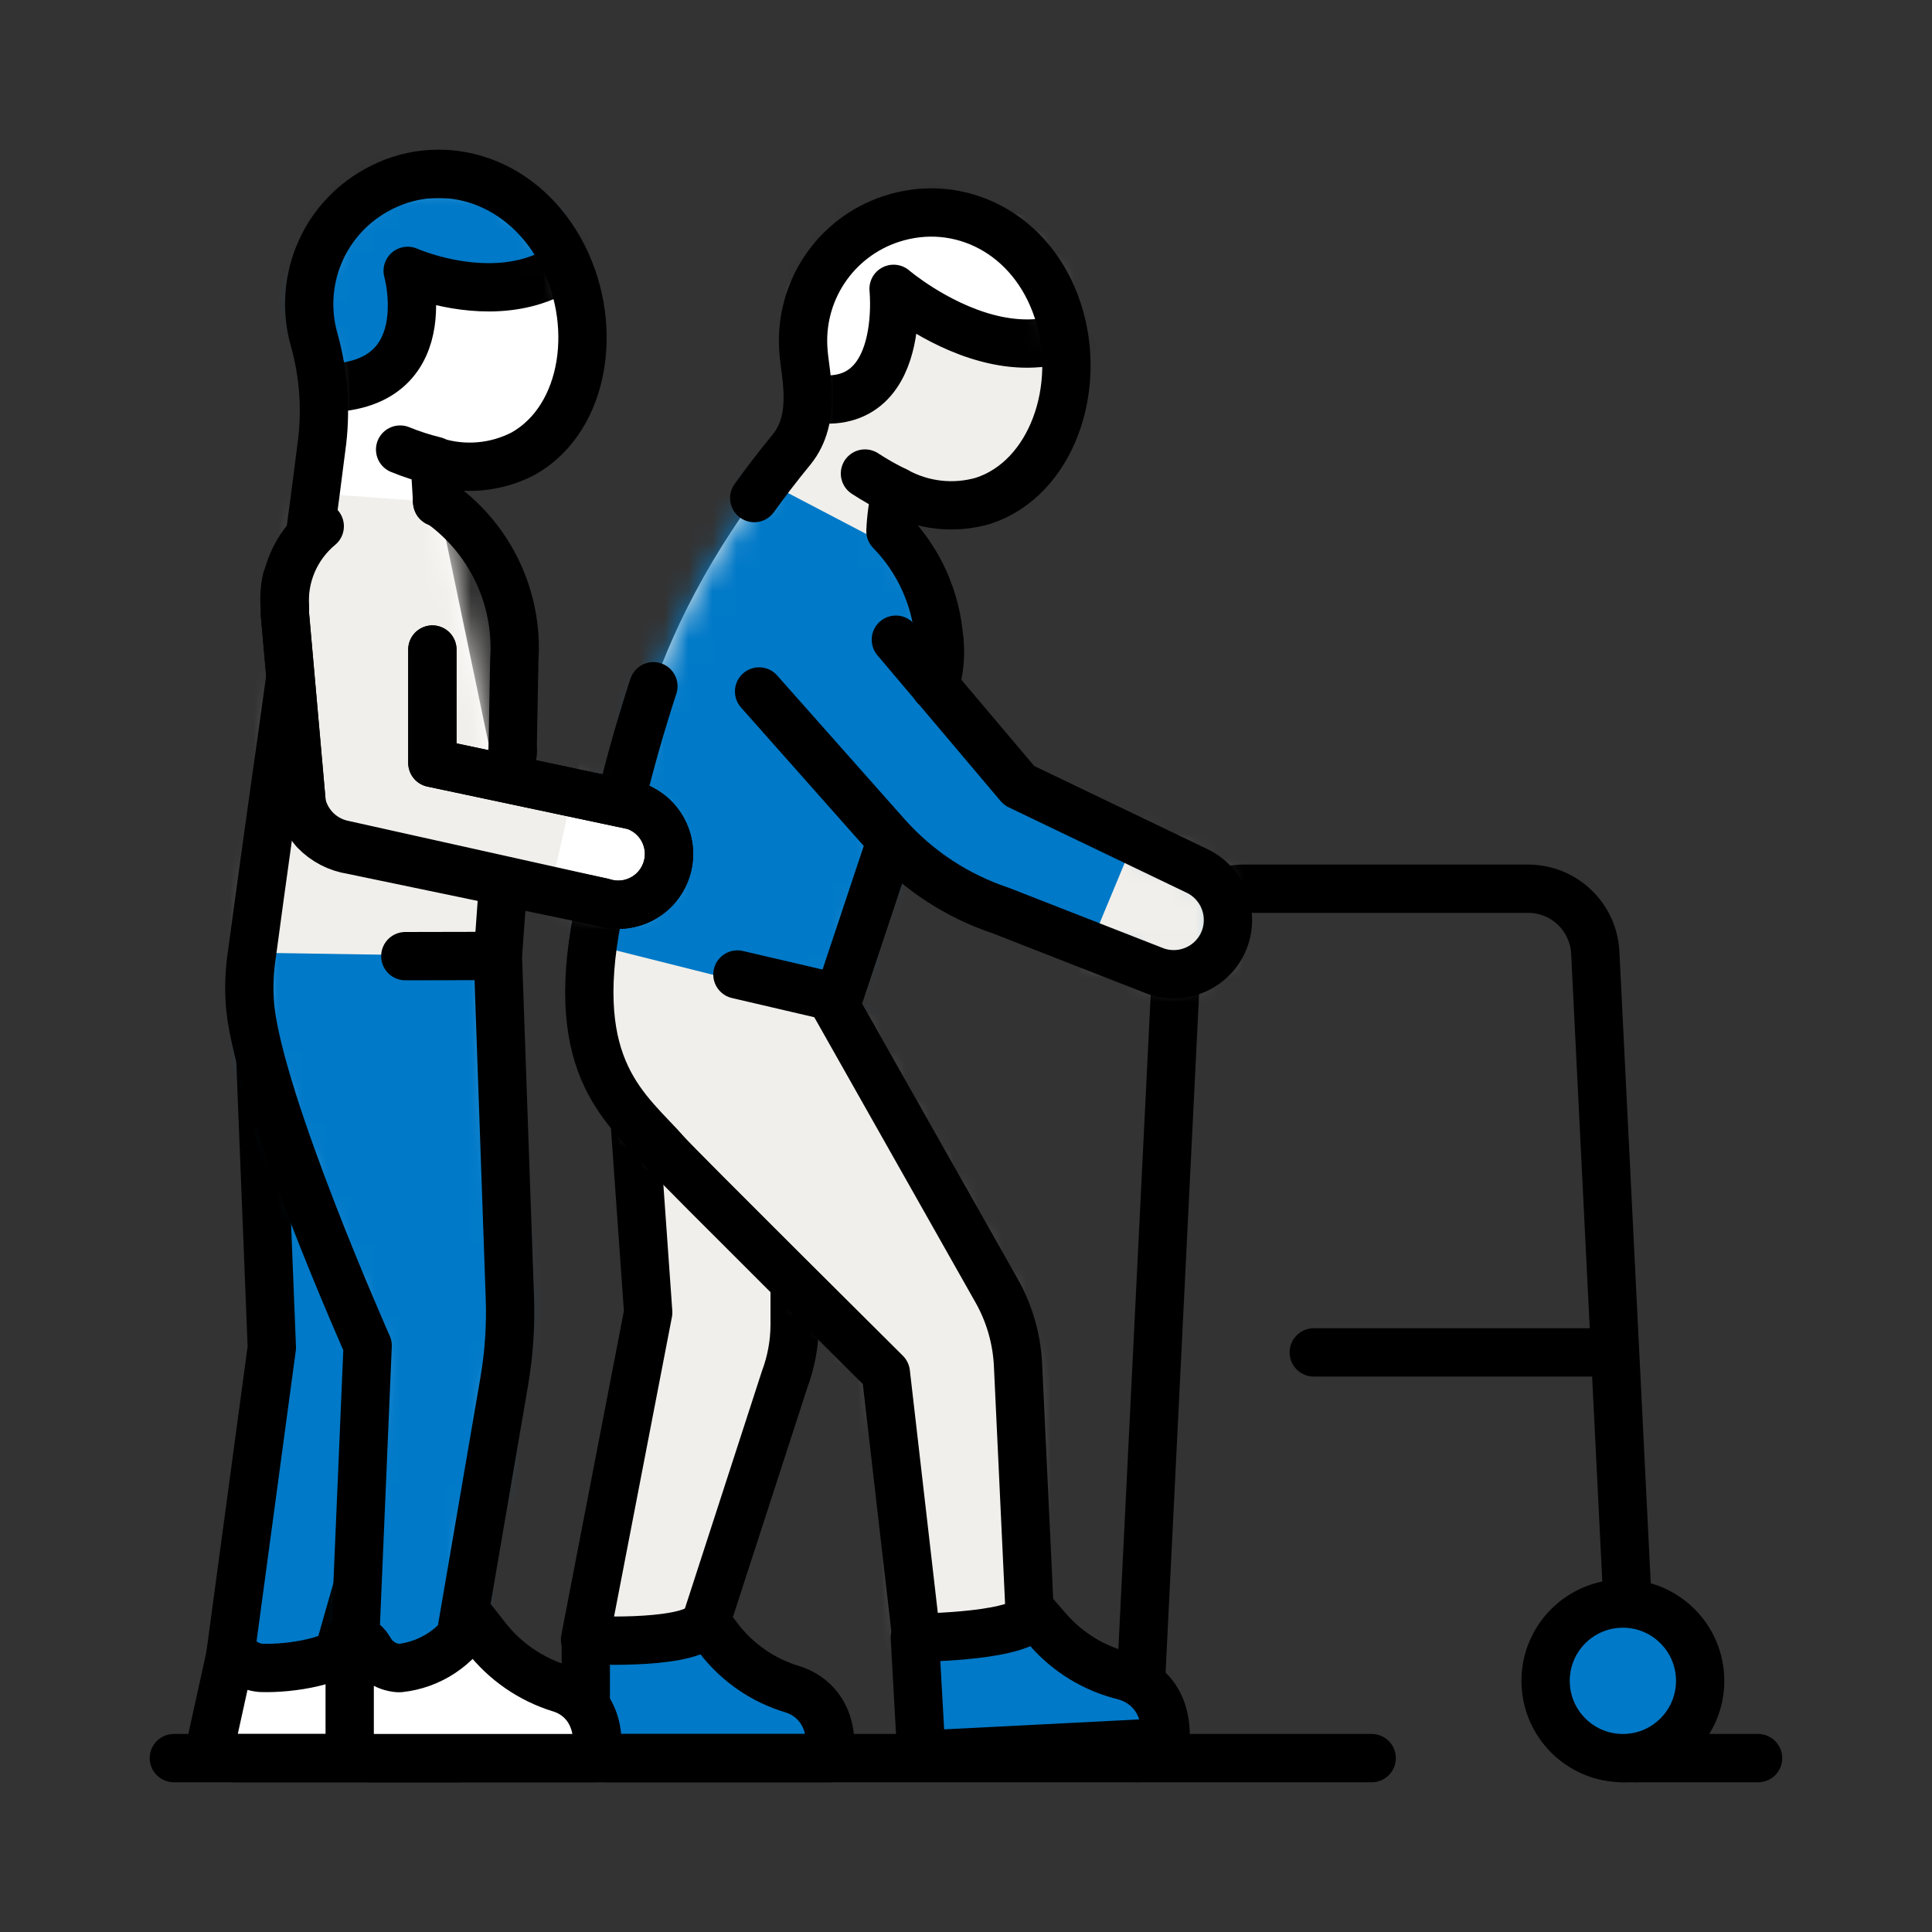 <svg width="80" height="80" viewBox="0 0 80 80" fill="none" xmlns="http://www.w3.org/2000/svg">
<rect x="0" y="0" width="80" height="80" fill="#333333" stroke="none"/>
<path d="M17.512 54.344L17.232 45.432L11.568 36.632L10.72 42.344L11.256 55.8L9.432 69.312L13.6 69.92L17.112 57.6C17.413 56.542 17.548 55.443 17.512 54.344Z" fill="#0079C8" stroke="black" stroke-width="2" stroke-linecap="round" stroke-linejoin="round"/>
<path d="M8.801 71.896C8.803 72.135 8.899 72.364 9.068 72.533C9.237 72.702 9.466 72.798 9.705 72.8H19.009C19.265 70.968 18.321 70.152 17.521 69.912C16.273 69.528 16.001 69.6 15.201 68.568L14.657 67.864C14.225 68.824 11.897 69.104 10.849 69.064H10.801C10.55 69.042 10.308 68.957 10.099 68.817C9.889 68.677 9.718 68.487 9.601 68.264L8.801 71.896Z" fill="white" stroke="black" stroke-width="2" stroke-linecap="round" stroke-linejoin="round"/>
<path d="M18.144 20.8H18.104L18 19.104C18.605 19.295 19.241 19.364 19.873 19.308C20.505 19.252 21.119 19.071 21.68 18.776C24.296 17.288 24.84 13.288 23.16 10.312C21.48 7.336 18.16 6.4 15.536 7.904C14.476 8.503 13.651 9.444 13.195 10.573C12.739 11.702 12.678 12.952 13.024 14.12C13.392 15.463 13.501 16.864 13.344 18.248C12.664 23.72 11.168 33.976 10.44 39.448C10.32 40.194 10.293 40.951 10.36 41.704C10.768 45.704 15.224 55.72 15.224 55.72L14.68 68.52L18.48 71.2L20.88 57.2C21.078 56.048 21.155 54.879 21.112 53.712L20.616 39.6L21.232 31.064L20.984 34.4" fill="white"/>
<mask id="mask0_4077_36545" style="mask-type:luminance" maskUnits="userSpaceOnUse" x="10" y="7" width="15" height="65">
<path d="M18.144 20.8H18.104L18 19.104C18.605 19.295 19.241 19.364 19.873 19.308C20.505 19.252 21.119 19.071 21.68 18.776C24.296 17.288 24.84 13.288 23.16 10.312C21.48 7.336 18.16 6.4 15.536 7.904C14.476 8.503 13.651 9.444 13.195 10.573C12.739 11.702 12.678 12.952 13.024 14.12C13.392 15.463 13.501 16.864 13.344 18.248C12.664 23.72 11.168 33.976 10.44 39.448C10.32 40.194 10.293 40.951 10.36 41.704C10.768 45.704 15.224 55.72 15.224 55.72L14.68 68.52L18.48 71.2L20.88 57.2C21.078 56.048 21.155 54.879 21.112 53.712L20.616 39.6L21.232 31.064L20.984 34.4" fill="white"/>
</mask>
<g mask="url(#mask0_4077_36545)">
<path d="M8.746 37.68L36.498 37.264L34.362 58.584L24.882 67.2L9.682 72L8.746 37.68Z" fill="#0079C8"/>
<path d="M27.393 40.8L19.201 39.584L8.281 39.416L5.369 38.32L7.201 32.8L8.001 24L11.329 20.296L20.473 20.968L28.657 30.224L29.041 27.992L27.393 40.8Z" fill="#F1EFEB"/>
<path d="M14.481 7.2C14.281 7.312 14.081 7.416 13.889 7.536C11.633 8.872 9.961 11.496 10.633 14.136C10.761 14.656 12.497 15.48 12.449 16.016C18.417 16.68 16.881 11.216 16.881 11.216C16.881 11.216 23.881 14.336 25.833 7.216L14.481 7.2Z" fill="#0079C8" stroke="black" stroke-width="2" stroke-linecap="round" stroke-linejoin="round"/>
</g>
<path d="M18.144 20.8H18.104L18 19.104C18.605 19.295 19.241 19.364 19.873 19.308C20.505 19.252 21.119 19.071 21.68 18.776C24.296 17.288 24.84 13.288 23.16 10.312C21.48 7.336 18.16 6.4 15.536 7.904C14.476 8.503 13.651 9.444 13.195 10.573C12.739 11.702 12.678 12.952 13.024 14.12C13.392 15.463 13.501 16.864 13.344 18.248C12.664 23.72 11.168 33.976 10.44 39.448C10.32 40.194 10.293 40.951 10.36 41.704C10.768 45.704 15.224 55.72 15.224 55.72L14.68 68.52L18.48 71.2L20.88 57.2C21.078 56.048 21.155 54.879 21.112 53.712L20.616 39.6L21.232 31.064L20.984 34.4" stroke="black" stroke-width="2" stroke-linecap="round" stroke-linejoin="round"/>
<path d="M16.568 18.616C17.034 18.806 17.512 18.961 18 19.08" stroke="black" stroke-width="2" stroke-linecap="round" stroke-linejoin="round"/>
<path d="M47.088 72.8L48.736 39.432C48.775 38.723 49.083 38.056 49.597 37.566C50.112 37.077 50.794 36.803 51.504 36.8H63.288C63.998 36.803 64.68 37.077 65.194 37.566C65.709 38.056 66.017 38.723 66.056 39.432L67.712 72.8" stroke="black" stroke-width="2" stroke-linecap="round" stroke-linejoin="round"/>
<path d="M32.905 51.2V54.888C32.898 55.642 32.76 56.389 32.497 57.096L28.673 68.88L24.225 67.888L26.841 54.344L25.881 40.8L27.657 36L33.769 45.432" fill="#F1EFEB"/>
<path d="M32.905 51.2V54.888C32.898 55.642 32.76 56.389 32.497 57.096L28.673 68.88L24.225 67.888L26.841 54.344L25.881 40.8L27.657 36L33.769 45.432" stroke="black" stroke-width="2" stroke-linecap="round" stroke-linejoin="round"/>
<path d="M38.888 26.488C38.77 24.798 38.055 23.204 36.872 21.992C36.894 21.433 36.972 20.879 37.104 20.336C37.649 20.637 38.249 20.827 38.868 20.896C39.487 20.965 40.114 20.91 40.712 20.736C43.536 19.816 44.848 16.064 43.8 12.864C42.752 9.664 39.736 8.144 36.912 9.064C35.773 9.435 34.793 10.181 34.132 11.181C33.471 12.18 33.167 13.374 33.272 14.568C33.336 15.488 33.84 17.312 32.776 18.616C26.704 26.04 25.976 31.728 24.776 37.944C23.512 44.344 26.04 45.944 27.648 47.776C28.056 48.248 36.712 56.848 36.712 56.848L38.4 71.776L42.816 70.6L42.152 56.496C42.097 55.428 41.796 54.388 41.272 53.456L34.608 41.664L37.008 34.464" fill="#F1EFEB"/>
<mask id="mask1_4077_36545" style="mask-type:luminance" maskUnits="userSpaceOnUse" x="24" y="8" width="21" height="64">
<path d="M38.888 26.488C38.77 24.798 38.055 23.204 36.872 21.992C36.894 21.433 36.972 20.879 37.104 20.336C37.649 20.637 38.249 20.827 38.868 20.896C39.487 20.965 40.114 20.91 40.712 20.736C43.536 19.816 44.848 16.064 43.8 12.864C42.752 9.664 39.736 8.144 36.912 9.064C35.773 9.435 34.793 10.181 34.132 11.181C33.471 12.18 33.167 13.374 33.272 14.568C33.336 15.488 33.84 17.312 32.776 18.616C26.704 26.04 25.976 31.728 24.776 37.944C23.512 44.344 26.04 45.944 27.648 47.776C28.056 48.248 36.712 56.848 36.712 56.848L38.4 71.776L42.816 70.6L42.152 56.496C42.097 55.428 41.796 54.388 41.272 53.456L34.608 41.664L37.008 34.464" fill="white"/>
</mask>
<g mask="url(#mask1_4077_36545)">
<path d="M24.52 36.464L43.544 40.352L49.487 56.664L45.215 69.36L43.663 65.816L28.559 78.624L24.52 36.464Z" fill="#F1EFEB"/>
<path d="M37.28 42.264L35.392 41.84L22.76 38.664L21.136 36.416L13.84 31.2L23.528 21.672L30.536 19.32L39.36 23.936L43.864 34.976L45.848 35.008L43.224 40.184L38.264 36.208L37.28 42.264Z" fill="#0079C8"/>
<path d="M35.777 8.44C33.297 9.112 31.025 11.16 30.977 13.824C30.977 14.36 32.385 15.592 32.201 16.08C37.673 18.28 37.001 11.96 37.001 11.96C37.001 11.96 43.841 17.824 47.505 10.688C46.401 8 41.153 6.992 35.777 8.44Z" fill="white" stroke="black" stroke-width="2" stroke-linecap="round" stroke-linejoin="round"/>
</g>
<path d="M27.056 28.416C26.037 31.526 25.264 34.712 24.744 37.944C23.48 44.344 26.009 45.944 27.616 47.776C28.024 48.248 36.681 56.848 36.681 56.848L38.401 71.776L42.816 70.6L42.153 56.496C42.098 55.428 41.797 54.388 41.273 53.456L34.608 41.664L37.008 34.464" stroke="black" stroke-width="2" stroke-linecap="round" stroke-linejoin="round"/>
<path d="M38.888 26.488C38.77 24.798 38.056 23.204 36.872 21.992C36.895 21.433 36.972 20.879 37.104 20.336C37.65 20.637 38.249 20.827 38.868 20.896C39.488 20.965 40.114 20.91 40.712 20.736C43.536 19.816 44.848 16.064 43.8 12.864C42.752 9.664 39.736 8.144 36.912 9.064C35.773 9.435 34.793 10.181 34.132 11.181C33.471 12.18 33.168 13.374 33.272 14.568C33.336 15.488 33.84 17.312 32.776 18.616C32.216 19.296 31.704 19.968 31.232 20.624" stroke="black" stroke-width="2" stroke-linecap="round" stroke-linejoin="round"/>
<path d="M35.816 19.608C36.229 19.878 36.66 20.122 37.104 20.336" stroke="black" stroke-width="2" stroke-linecap="round" stroke-linejoin="round"/>
<path d="M31.432 28.632L36.744 34.624C38.015 36.041 39.633 37.103 41.44 37.704L47.84 40.208C48.395 40.408 49.006 40.381 49.542 40.134C50.078 39.887 50.495 39.44 50.704 38.888C50.903 38.354 50.894 37.765 50.677 37.238C50.461 36.712 50.053 36.286 49.536 36.048L42.2 32.528L37.096 26.488" fill="#0079C8"/>
<mask id="mask2_4077_36545" style="mask-type:luminance" maskUnits="userSpaceOnUse" x="31" y="26" width="20" height="15">
<path d="M31.432 28.632L36.744 34.624C38.015 36.041 39.633 37.103 41.44 37.704L47.84 40.208C48.395 40.408 49.006 40.381 49.542 40.134C50.078 39.887 50.495 39.44 50.704 38.888C50.903 38.354 50.894 37.765 50.677 37.238C50.461 36.712 50.053 36.286 49.536 36.048L42.2 32.528L37.096 26.488" fill="white"/>
</mask>
<g mask="url(#mask2_4077_36545)">
<path d="M44.543 40.608L47.663 33.104L53.215 36.256V39.992L49.503 43.016L44.543 40.608Z" fill="#F1EFEB"/>
</g>
<path d="M31.432 28.632L36.744 34.624C38.015 36.041 39.633 37.103 41.44 37.704L47.84 40.208C48.395 40.408 49.006 40.381 49.542 40.134C50.078 39.887 50.495 39.44 50.704 38.888C50.903 38.354 50.894 37.765 50.677 37.238C50.461 36.712 50.053 36.286 49.536 36.048L42.2 32.528L37.096 26.488" stroke="black" stroke-width="2" stroke-linecap="round" stroke-linejoin="round"/>
<path d="M38.897 26.488C38.963 27.136 38.9 27.791 38.713 28.416" stroke="black" stroke-width="2" stroke-linecap="round" stroke-linejoin="round"/>
<path d="M34.687 41.32L30.535 40.352" stroke="black" stroke-width="2" stroke-linecap="round" stroke-linejoin="round"/>
<path d="M46.529 69.392C45.311 69.093 44.216 68.425 43.393 67.48L42.809 66.808C42.433 67.768 38.217 67.808 37.881 67.816L38.105 71.816C38.119 72.039 38.22 72.247 38.386 72.397C38.552 72.546 38.77 72.625 38.993 72.616L48.257 72.144C48.377 70.328 47.329 69.6 46.529 69.392Z" fill="#0079C8" stroke="black" stroke-width="2" stroke-linecap="round" stroke-linejoin="round"/>
<path d="M32.8 69.944C31.599 69.583 30.542 68.856 29.776 67.864L29.224 67.144C28.8 68.104 24.592 67.944 24.256 67.896V71.896C24.248 72.01 24.264 72.124 24.301 72.232C24.339 72.34 24.398 72.439 24.475 72.524C24.552 72.608 24.645 72.676 24.749 72.724C24.853 72.771 24.966 72.797 25.08 72.8H34.344C34.584 70.984 33.6 70.184 32.8 69.944Z" fill="#0079C8" stroke="black" stroke-width="2" stroke-linecap="round" stroke-linejoin="round"/>
<path d="M54.4 56H66.4" stroke="black" stroke-width="2" stroke-linecap="round" stroke-linejoin="round"/>
<path d="M67.199 72.8H72.799" stroke="black" stroke-width="2" stroke-linecap="round" stroke-linejoin="round"/>
<path d="M7.199 72.8H56.799" stroke="black" stroke-width="2" stroke-linecap="round" stroke-linejoin="round"/>
<path d="M67.2 72.8C68.967 72.8 70.4 71.367 70.4 69.6C70.4 67.833 68.967 66.4 67.2 66.4C65.433 66.4 64 67.833 64 69.6C64 71.367 65.433 72.8 67.2 72.8Z" fill="#0079C8" stroke="black" stroke-width="2" stroke-linecap="round" stroke-linejoin="round"/>
<path d="M17.904 26.896V31.592L26.248 33.36C26.778 33.532 27.219 33.907 27.472 34.404C27.726 34.901 27.772 35.478 27.6 36.008C27.428 36.538 27.052 36.979 26.556 37.232C26.059 37.486 25.482 37.532 24.952 37.36L14.248 34.976C13.825 34.895 13.434 34.693 13.123 34.395C12.813 34.097 12.595 33.715 12.496 33.296L11.8 25.432V25.168C11.753 24.531 11.859 23.892 12.11 23.305C12.36 22.718 12.748 22.199 13.24 21.792" fill="#F1EFEB"/>
<mask id="mask3_4077_36545" style="mask-type:luminance" maskUnits="userSpaceOnUse" x="11" y="21" width="17" height="17">
<path d="M17.904 26.896V31.592L26.248 33.36C26.778 33.532 27.219 33.907 27.472 34.404C27.726 34.901 27.772 35.478 27.6 36.008C27.428 36.538 27.052 36.979 26.556 37.232C26.059 37.486 25.482 37.532 24.952 37.36L14.248 34.976C13.825 34.895 13.434 34.693 13.123 34.395C12.813 34.097 12.595 33.715 12.496 33.296L11.8 25.432V25.168C11.753 24.531 11.859 23.892 12.11 23.305C12.36 22.718 12.748 22.199 13.24 21.792" fill="white"/>
</mask>
<g mask="url(#mask3_4077_36545)">
<path d="M24.08 31.2L29.504 33.688L35.664 40.856L22.4 38.584L24.08 31.2Z" fill="white"/>
</g>
<path d="M17.904 26.896V31.592L26.248 33.36C26.778 33.532 27.219 33.907 27.472 34.404C27.726 34.901 27.772 35.478 27.6 36.008C27.428 36.538 27.052 36.979 26.556 37.232C26.059 37.486 25.482 37.532 24.952 37.36L14.248 34.976C13.825 34.895 13.434 34.693 13.123 34.395C12.813 34.097 12.595 33.715 12.496 33.296L11.8 25.432V25.168C11.753 24.531 11.859 23.892 12.11 23.305C12.36 22.718 12.748 22.199 13.24 21.792" stroke="black" stroke-width="2" stroke-linecap="round" stroke-linejoin="round"/>
<path d="M17.903 26.896V31.592L26.247 33.36C26.778 33.532 27.218 33.907 27.472 34.404C27.725 34.901 27.771 35.478 27.599 36.008C27.428 36.538 27.052 36.979 26.555 37.232C26.059 37.486 25.482 37.532 24.951 37.36L14.575 35.2C13.986 35.111 13.444 34.83 13.031 34.4C12.761 34.093 12.576 33.721 12.495 33.32L11.799 25.456V25.192C11.758 24.794 11.78 24.392 11.863 24" stroke="black" stroke-width="2" stroke-linecap="round" stroke-linejoin="round"/>
<path d="M18.096 20.744C19.157 21.467 20.011 22.455 20.572 23.61C21.134 24.765 21.383 26.047 21.296 27.328L21.224 31.2" stroke="black" stroke-width="2" stroke-linecap="round" stroke-linejoin="round"/>
<path d="M20.607 39.584L16.783 39.592" stroke="black" stroke-width="2" stroke-linecap="round" stroke-linejoin="round"/>
<path d="M23.201 69.912C21.975 69.536 20.896 68.79 20.113 67.776L19.561 67.072C19.257 67.622 18.825 68.092 18.301 68.44C17.777 68.788 17.178 69.005 16.552 69.072H16.48C16.229 69.05 15.988 68.965 15.778 68.825C15.569 68.685 15.398 68.495 15.28 68.272C15.197 68.132 15.081 68.016 14.941 67.934C14.801 67.851 14.643 67.805 14.48 67.8V71.888C14.48 72.128 14.575 72.359 14.745 72.53C14.914 72.701 15.144 72.798 15.384 72.8H24.697C24.953 70.968 24 70.152 23.201 69.912Z" fill="white" stroke="black" stroke-width="2" stroke-linecap="round" stroke-linejoin="round"/>
</svg>
